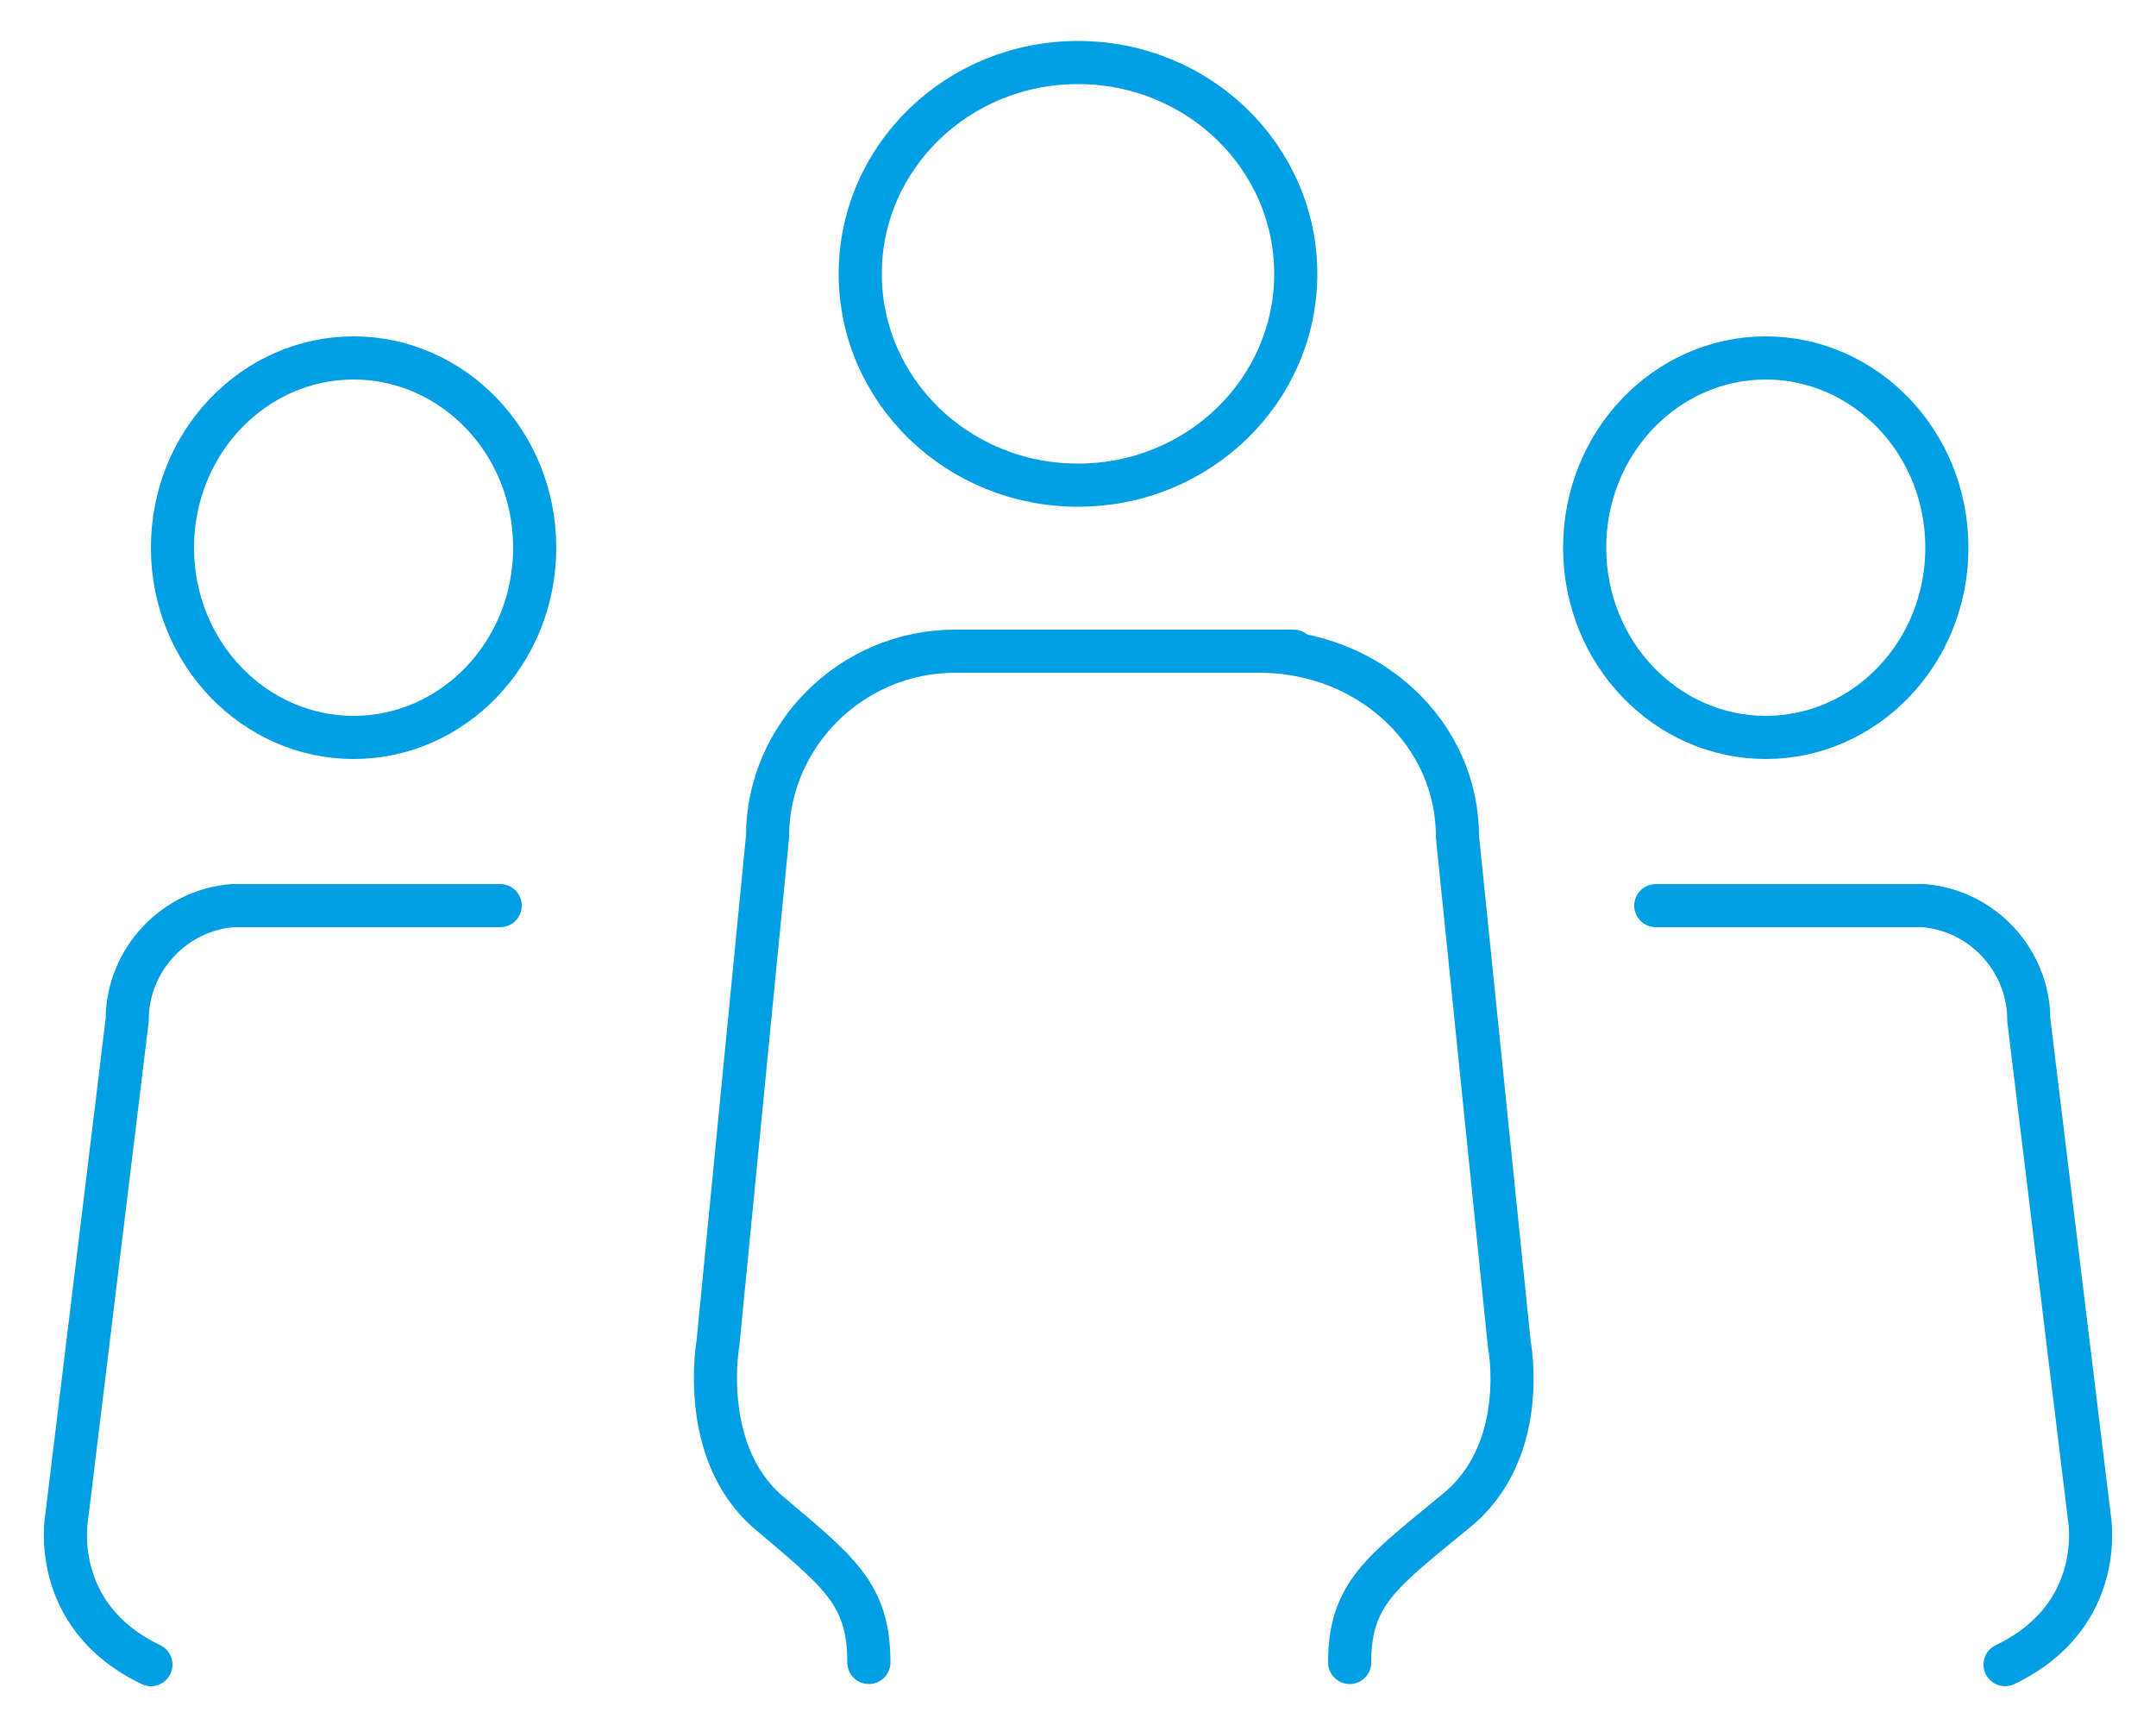 <svg xmlns="http://www.w3.org/2000/svg" viewBox="0 0 100 80">
	<title>People capacity</title>
	<g fill="none" stroke="#009EE2" stroke-width="2">
		<path d="M24.8 25.4c0 4.9-3.8 8.8-8.4 8.8S8 30.3 8 25.4s3.8-8.8 8.4-8.8 8.4 3.9 8.4 8.8zM90.3 25.4c0 4.9-3.8 8.8-8.4 8.8-4.6 0-8.4-3.9-8.4-8.8s3.8-8.8 8.4-8.8c4.6 0 8.4 3.9 8.4 8.8zM60.1 12.7c0 5.4-4.5 9.8-10.1 9.8s-10.1-4.4-10.1-9.8S44.4 2.9 50 2.9s10.1 4.4 10.1 9.8z"/>
		<path stroke-linecap="round" d="M23.2 42H10.8c-2.7.2-4.9 2.5-4.9 5.3l-2.8 23s-.9 4.6 3.9 6.9M76.8 42h12.4c2.7.2 4.9 2.5 4.9 5.3l2.8 23s.9 4.6-3.9 6.9M40.3 77.1c0-3.2-1.4-4.2-4.7-7-3.2-2.8-2.3-7.8-2.3-7.8l2.3-23.5c0-4.7 3.9-8.6 8.7-8.6H60"/>
		<path stroke-linecap="round" d="M58.4 30.2c5.1 0 9.2 3.8 9.2 8.6L70 62.3s1 5-2.5 7.8c-3.4 2.8-4.9 3.8-4.9 7"/>
	</g>
</svg>
